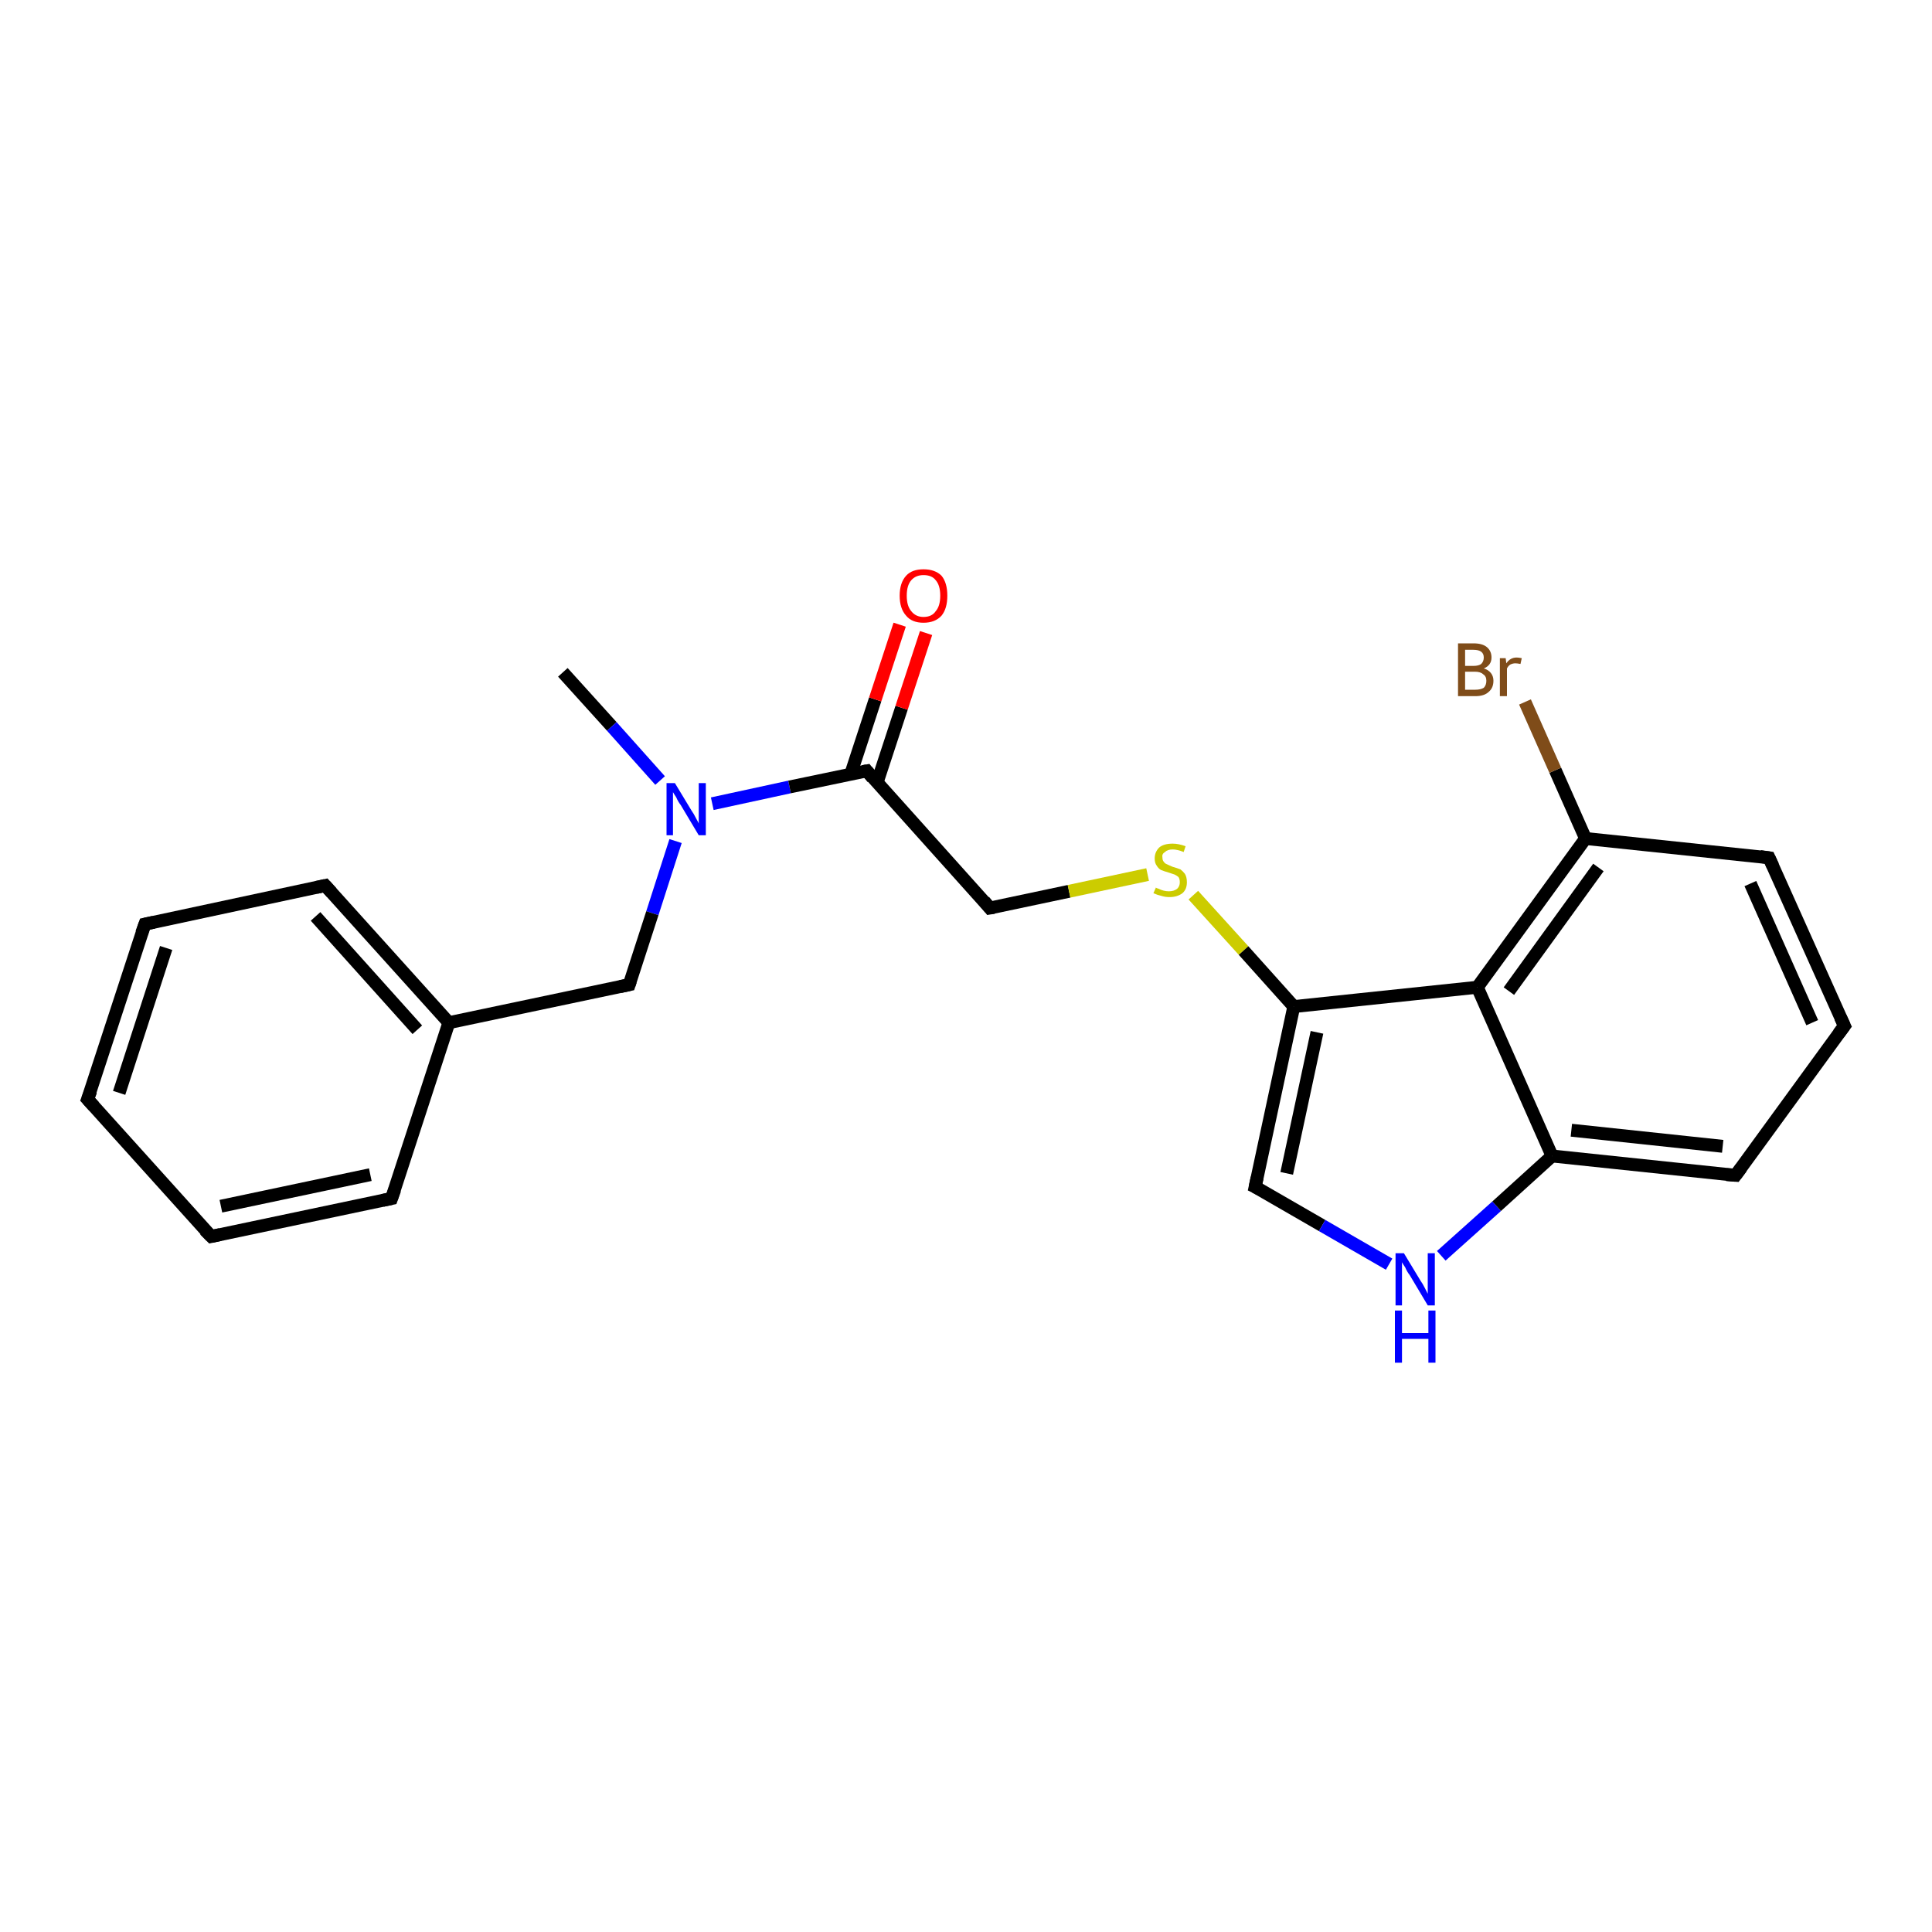 <?xml version='1.0' encoding='iso-8859-1'?>
<svg version='1.1' baseProfile='full'
              xmlns='http://www.w3.org/2000/svg'
                      xmlns:rdkit='http://www.rdkit.org/xml'
                      xmlns:xlink='http://www.w3.org/1999/xlink'
                  xml:space='preserve'
width='300px' height='300px' viewBox='0 0 300 300'>
<!-- END OF HEADER -->
<rect style='opacity:1.0;fill:#FFFFFF;stroke:none' width='300.0' height='300.0' x='0.0' y='0.0'> </rect>
<path class='bond-0 atom-0 atom-1' d='M 87.4,104.4 L 95.0,112.8' style='fill:none;fill-rule:evenodd;stroke:#000000;stroke-width:2.0px;stroke-linecap:butt;stroke-linejoin:miter;stroke-opacity:1' />
<path class='bond-0 atom-0 atom-1' d='M 95.0,112.8 L 102.5,121.2' style='fill:none;fill-rule:evenodd;stroke:#0000FF;stroke-width:2.0px;stroke-linecap:butt;stroke-linejoin:miter;stroke-opacity:1' />
<path class='bond-1 atom-1 atom-2' d='M 104.9,130.6 L 101.3,141.8' style='fill:none;fill-rule:evenodd;stroke:#0000FF;stroke-width:2.0px;stroke-linecap:butt;stroke-linejoin:miter;stroke-opacity:1' />
<path class='bond-1 atom-1 atom-2' d='M 101.3,141.8 L 97.7,152.9' style='fill:none;fill-rule:evenodd;stroke:#000000;stroke-width:2.0px;stroke-linecap:butt;stroke-linejoin:miter;stroke-opacity:1' />
<path class='bond-2 atom-2 atom-3' d='M 97.7,152.9 L 69.7,158.8' style='fill:none;fill-rule:evenodd;stroke:#000000;stroke-width:2.0px;stroke-linecap:butt;stroke-linejoin:miter;stroke-opacity:1' />
<path class='bond-3 atom-3 atom-4' d='M 69.7,158.8 L 50.5,137.5' style='fill:none;fill-rule:evenodd;stroke:#000000;stroke-width:2.0px;stroke-linecap:butt;stroke-linejoin:miter;stroke-opacity:1' />
<path class='bond-3 atom-3 atom-4' d='M 64.8,159.9 L 49.0,142.3' style='fill:none;fill-rule:evenodd;stroke:#000000;stroke-width:2.0px;stroke-linecap:butt;stroke-linejoin:miter;stroke-opacity:1' />
<path class='bond-4 atom-4 atom-5' d='M 50.5,137.5 L 22.5,143.5' style='fill:none;fill-rule:evenodd;stroke:#000000;stroke-width:2.0px;stroke-linecap:butt;stroke-linejoin:miter;stroke-opacity:1' />
<path class='bond-5 atom-5 atom-6' d='M 22.5,143.5 L 13.6,170.7' style='fill:none;fill-rule:evenodd;stroke:#000000;stroke-width:2.0px;stroke-linecap:butt;stroke-linejoin:miter;stroke-opacity:1' />
<path class='bond-5 atom-5 atom-6' d='M 25.8,147.2 L 18.5,169.7' style='fill:none;fill-rule:evenodd;stroke:#000000;stroke-width:2.0px;stroke-linecap:butt;stroke-linejoin:miter;stroke-opacity:1' />
<path class='bond-6 atom-6 atom-7' d='M 13.6,170.7 L 32.8,192.0' style='fill:none;fill-rule:evenodd;stroke:#000000;stroke-width:2.0px;stroke-linecap:butt;stroke-linejoin:miter;stroke-opacity:1' />
<path class='bond-7 atom-7 atom-8' d='M 32.8,192.0 L 60.8,186.1' style='fill:none;fill-rule:evenodd;stroke:#000000;stroke-width:2.0px;stroke-linecap:butt;stroke-linejoin:miter;stroke-opacity:1' />
<path class='bond-7 atom-7 atom-8' d='M 34.3,187.3 L 57.5,182.4' style='fill:none;fill-rule:evenodd;stroke:#000000;stroke-width:2.0px;stroke-linecap:butt;stroke-linejoin:miter;stroke-opacity:1' />
<path class='bond-8 atom-1 atom-9' d='M 110.6,124.8 L 122.6,122.2' style='fill:none;fill-rule:evenodd;stroke:#0000FF;stroke-width:2.0px;stroke-linecap:butt;stroke-linejoin:miter;stroke-opacity:1' />
<path class='bond-8 atom-1 atom-9' d='M 122.6,122.2 L 134.6,119.7' style='fill:none;fill-rule:evenodd;stroke:#000000;stroke-width:2.0px;stroke-linecap:butt;stroke-linejoin:miter;stroke-opacity:1' />
<path class='bond-9 atom-9 atom-10' d='M 136.2,121.5 L 140.0,109.9' style='fill:none;fill-rule:evenodd;stroke:#000000;stroke-width:2.0px;stroke-linecap:butt;stroke-linejoin:miter;stroke-opacity:1' />
<path class='bond-9 atom-9 atom-10' d='M 140.0,109.9 L 143.8,98.3' style='fill:none;fill-rule:evenodd;stroke:#FF0000;stroke-width:2.0px;stroke-linecap:butt;stroke-linejoin:miter;stroke-opacity:1' />
<path class='bond-9 atom-9 atom-10' d='M 132.1,120.2 L 135.9,108.6' style='fill:none;fill-rule:evenodd;stroke:#000000;stroke-width:2.0px;stroke-linecap:butt;stroke-linejoin:miter;stroke-opacity:1' />
<path class='bond-9 atom-9 atom-10' d='M 135.9,108.6 L 139.7,97.0' style='fill:none;fill-rule:evenodd;stroke:#FF0000;stroke-width:2.0px;stroke-linecap:butt;stroke-linejoin:miter;stroke-opacity:1' />
<path class='bond-10 atom-9 atom-11' d='M 134.6,119.7 L 153.7,141.0' style='fill:none;fill-rule:evenodd;stroke:#000000;stroke-width:2.0px;stroke-linecap:butt;stroke-linejoin:miter;stroke-opacity:1' />
<path class='bond-11 atom-11 atom-12' d='M 153.7,141.0 L 166.0,138.4' style='fill:none;fill-rule:evenodd;stroke:#000000;stroke-width:2.0px;stroke-linecap:butt;stroke-linejoin:miter;stroke-opacity:1' />
<path class='bond-11 atom-11 atom-12' d='M 166.0,138.4 L 178.2,135.8' style='fill:none;fill-rule:evenodd;stroke:#CCCC00;stroke-width:2.0px;stroke-linecap:butt;stroke-linejoin:miter;stroke-opacity:1' />
<path class='bond-12 atom-12 atom-13' d='M 185.3,139.0 L 193.1,147.6' style='fill:none;fill-rule:evenodd;stroke:#CCCC00;stroke-width:2.0px;stroke-linecap:butt;stroke-linejoin:miter;stroke-opacity:1' />
<path class='bond-12 atom-12 atom-13' d='M 193.1,147.6 L 200.9,156.3' style='fill:none;fill-rule:evenodd;stroke:#000000;stroke-width:2.0px;stroke-linecap:butt;stroke-linejoin:miter;stroke-opacity:1' />
<path class='bond-13 atom-13 atom-14' d='M 200.9,156.3 L 194.9,184.3' style='fill:none;fill-rule:evenodd;stroke:#000000;stroke-width:2.0px;stroke-linecap:butt;stroke-linejoin:miter;stroke-opacity:1' />
<path class='bond-13 atom-13 atom-14' d='M 204.5,160.3 L 199.8,182.2' style='fill:none;fill-rule:evenodd;stroke:#000000;stroke-width:2.0px;stroke-linecap:butt;stroke-linejoin:miter;stroke-opacity:1' />
<path class='bond-14 atom-14 atom-15' d='M 194.9,184.3 L 205.3,190.3' style='fill:none;fill-rule:evenodd;stroke:#000000;stroke-width:2.0px;stroke-linecap:butt;stroke-linejoin:miter;stroke-opacity:1' />
<path class='bond-14 atom-14 atom-15' d='M 205.3,190.3 L 215.7,196.3' style='fill:none;fill-rule:evenodd;stroke:#0000FF;stroke-width:2.0px;stroke-linecap:butt;stroke-linejoin:miter;stroke-opacity:1' />
<path class='bond-15 atom-15 atom-16' d='M 223.8,195.0 L 232.4,187.3' style='fill:none;fill-rule:evenodd;stroke:#0000FF;stroke-width:2.0px;stroke-linecap:butt;stroke-linejoin:miter;stroke-opacity:1' />
<path class='bond-15 atom-15 atom-16' d='M 232.4,187.3 L 241.0,179.5' style='fill:none;fill-rule:evenodd;stroke:#000000;stroke-width:2.0px;stroke-linecap:butt;stroke-linejoin:miter;stroke-opacity:1' />
<path class='bond-16 atom-16 atom-17' d='M 241.0,179.5 L 269.5,182.5' style='fill:none;fill-rule:evenodd;stroke:#000000;stroke-width:2.0px;stroke-linecap:butt;stroke-linejoin:miter;stroke-opacity:1' />
<path class='bond-16 atom-16 atom-17' d='M 244.0,175.5 L 267.5,178.0' style='fill:none;fill-rule:evenodd;stroke:#000000;stroke-width:2.0px;stroke-linecap:butt;stroke-linejoin:miter;stroke-opacity:1' />
<path class='bond-17 atom-17 atom-18' d='M 269.5,182.5 L 286.4,159.3' style='fill:none;fill-rule:evenodd;stroke:#000000;stroke-width:2.0px;stroke-linecap:butt;stroke-linejoin:miter;stroke-opacity:1' />
<path class='bond-18 atom-18 atom-19' d='M 286.4,159.3 L 274.7,133.2' style='fill:none;fill-rule:evenodd;stroke:#000000;stroke-width:2.0px;stroke-linecap:butt;stroke-linejoin:miter;stroke-opacity:1' />
<path class='bond-18 atom-18 atom-19' d='M 281.4,158.8 L 271.8,137.2' style='fill:none;fill-rule:evenodd;stroke:#000000;stroke-width:2.0px;stroke-linecap:butt;stroke-linejoin:miter;stroke-opacity:1' />
<path class='bond-19 atom-19 atom-20' d='M 274.7,133.2 L 246.2,130.2' style='fill:none;fill-rule:evenodd;stroke:#000000;stroke-width:2.0px;stroke-linecap:butt;stroke-linejoin:miter;stroke-opacity:1' />
<path class='bond-20 atom-20 atom-21' d='M 246.2,130.2 L 241.5,119.6' style='fill:none;fill-rule:evenodd;stroke:#000000;stroke-width:2.0px;stroke-linecap:butt;stroke-linejoin:miter;stroke-opacity:1' />
<path class='bond-20 atom-20 atom-21' d='M 241.5,119.6 L 236.8,109.0' style='fill:none;fill-rule:evenodd;stroke:#7F4C19;stroke-width:2.0px;stroke-linecap:butt;stroke-linejoin:miter;stroke-opacity:1' />
<path class='bond-21 atom-20 atom-22' d='M 246.2,130.2 L 229.4,153.3' style='fill:none;fill-rule:evenodd;stroke:#000000;stroke-width:2.0px;stroke-linecap:butt;stroke-linejoin:miter;stroke-opacity:1' />
<path class='bond-21 atom-20 atom-22' d='M 248.2,134.7 L 234.3,153.9' style='fill:none;fill-rule:evenodd;stroke:#000000;stroke-width:2.0px;stroke-linecap:butt;stroke-linejoin:miter;stroke-opacity:1' />
<path class='bond-22 atom-8 atom-3' d='M 60.8,186.1 L 69.7,158.8' style='fill:none;fill-rule:evenodd;stroke:#000000;stroke-width:2.0px;stroke-linecap:butt;stroke-linejoin:miter;stroke-opacity:1' />
<path class='bond-23 atom-22 atom-13' d='M 229.4,153.3 L 200.9,156.3' style='fill:none;fill-rule:evenodd;stroke:#000000;stroke-width:2.0px;stroke-linecap:butt;stroke-linejoin:miter;stroke-opacity:1' />
<path class='bond-24 atom-22 atom-16' d='M 229.4,153.3 L 241.0,179.5' style='fill:none;fill-rule:evenodd;stroke:#000000;stroke-width:2.0px;stroke-linecap:butt;stroke-linejoin:miter;stroke-opacity:1' />
<path d='M 97.9,152.3 L 97.7,152.9 L 96.3,153.2' style='fill:none;stroke:#000000;stroke-width:2.0px;stroke-linecap:butt;stroke-linejoin:miter;stroke-opacity:1;' />
<path d='M 51.5,138.6 L 50.5,137.5 L 49.1,137.8' style='fill:none;stroke:#000000;stroke-width:2.0px;stroke-linecap:butt;stroke-linejoin:miter;stroke-opacity:1;' />
<path d='M 23.9,143.2 L 22.5,143.5 L 22.0,144.9' style='fill:none;stroke:#000000;stroke-width:2.0px;stroke-linecap:butt;stroke-linejoin:miter;stroke-opacity:1;' />
<path d='M 14.1,169.4 L 13.6,170.7 L 14.6,171.8' style='fill:none;stroke:#000000;stroke-width:2.0px;stroke-linecap:butt;stroke-linejoin:miter;stroke-opacity:1;' />
<path d='M 31.8,191.0 L 32.8,192.0 L 34.2,191.7' style='fill:none;stroke:#000000;stroke-width:2.0px;stroke-linecap:butt;stroke-linejoin:miter;stroke-opacity:1;' />
<path d='M 59.4,186.4 L 60.8,186.1 L 61.3,184.7' style='fill:none;stroke:#000000;stroke-width:2.0px;stroke-linecap:butt;stroke-linejoin:miter;stroke-opacity:1;' />
<path d='M 134.0,119.8 L 134.6,119.7 L 135.5,120.8' style='fill:none;stroke:#000000;stroke-width:2.0px;stroke-linecap:butt;stroke-linejoin:miter;stroke-opacity:1;' />
<path d='M 152.8,139.9 L 153.7,141.0 L 154.3,140.9' style='fill:none;stroke:#000000;stroke-width:2.0px;stroke-linecap:butt;stroke-linejoin:miter;stroke-opacity:1;' />
<path d='M 195.2,182.9 L 194.9,184.3 L 195.5,184.6' style='fill:none;stroke:#000000;stroke-width:2.0px;stroke-linecap:butt;stroke-linejoin:miter;stroke-opacity:1;' />
<path d='M 268.1,182.4 L 269.5,182.5 L 270.4,181.3' style='fill:none;stroke:#000000;stroke-width:2.0px;stroke-linecap:butt;stroke-linejoin:miter;stroke-opacity:1;' />
<path d='M 285.5,160.5 L 286.4,159.3 L 285.8,158.0' style='fill:none;stroke:#000000;stroke-width:2.0px;stroke-linecap:butt;stroke-linejoin:miter;stroke-opacity:1;' />
<path d='M 275.3,134.5 L 274.7,133.2 L 273.3,133.0' style='fill:none;stroke:#000000;stroke-width:2.0px;stroke-linecap:butt;stroke-linejoin:miter;stroke-opacity:1;' />
<path class='atom-1' d='M 104.8 121.6
L 107.4 125.9
Q 107.7 126.3, 108.1 127.1
Q 108.5 127.8, 108.5 127.9
L 108.5 121.6
L 109.6 121.6
L 109.6 129.7
L 108.5 129.7
L 105.7 125.0
Q 105.3 124.5, 105.0 123.8
Q 104.6 123.2, 104.5 123.0
L 104.5 129.7
L 103.5 129.7
L 103.5 121.6
L 104.8 121.6
' fill='#0000FF'/>
<path class='atom-10' d='M 139.7 92.5
Q 139.7 90.5, 140.7 89.4
Q 141.6 88.4, 143.4 88.4
Q 145.2 88.4, 146.2 89.4
Q 147.1 90.5, 147.1 92.5
Q 147.1 94.5, 146.2 95.6
Q 145.2 96.7, 143.4 96.7
Q 141.6 96.7, 140.7 95.6
Q 139.7 94.5, 139.7 92.5
M 143.4 95.8
Q 144.7 95.8, 145.3 94.9
Q 146.0 94.1, 146.0 92.5
Q 146.0 90.9, 145.3 90.1
Q 144.7 89.3, 143.4 89.3
Q 142.2 89.3, 141.5 90.1
Q 140.8 90.9, 140.8 92.5
Q 140.8 94.1, 141.5 94.9
Q 142.2 95.8, 143.4 95.8
' fill='#FF0000'/>
<path class='atom-12' d='M 179.5 137.8
Q 179.5 137.9, 179.9 138.0
Q 180.3 138.2, 180.7 138.3
Q 181.1 138.4, 181.5 138.4
Q 182.3 138.4, 182.8 138.0
Q 183.2 137.6, 183.2 137.0
Q 183.2 136.5, 183.0 136.2
Q 182.8 136.0, 182.4 135.8
Q 182.1 135.7, 181.5 135.5
Q 180.8 135.3, 180.3 135.1
Q 179.9 134.9, 179.6 134.4
Q 179.3 134.0, 179.3 133.3
Q 179.3 132.3, 180.0 131.6
Q 180.7 131.0, 182.1 131.0
Q 183.0 131.0, 184.1 131.4
L 183.8 132.3
Q 182.8 131.9, 182.1 131.9
Q 181.3 131.9, 180.9 132.3
Q 180.4 132.6, 180.5 133.1
Q 180.5 133.6, 180.7 133.8
Q 180.9 134.1, 181.2 134.2
Q 181.6 134.4, 182.1 134.6
Q 182.8 134.8, 183.3 135.0
Q 183.7 135.3, 184.0 135.7
Q 184.3 136.2, 184.3 137.0
Q 184.3 138.1, 183.6 138.7
Q 182.8 139.3, 181.6 139.3
Q 180.9 139.3, 180.3 139.1
Q 179.8 139.0, 179.1 138.7
L 179.5 137.8
' fill='#CCCC00'/>
<path class='atom-15' d='M 218.0 194.6
L 220.6 198.9
Q 220.9 199.3, 221.3 200.1
Q 221.7 200.9, 221.7 200.9
L 221.7 194.6
L 222.8 194.6
L 222.8 202.7
L 221.7 202.7
L 218.9 198.0
Q 218.5 197.5, 218.2 196.8
Q 217.8 196.2, 217.7 196.0
L 217.7 202.7
L 216.7 202.7
L 216.7 194.6
L 218.0 194.6
' fill='#0000FF'/>
<path class='atom-15' d='M 216.6 203.5
L 217.7 203.5
L 217.7 207.0
L 221.8 207.0
L 221.8 203.5
L 222.9 203.5
L 222.9 211.6
L 221.8 211.6
L 221.8 207.9
L 217.7 207.9
L 217.7 211.6
L 216.6 211.6
L 216.6 203.5
' fill='#0000FF'/>
<path class='atom-21' d='M 230.4 103.8
Q 231.1 104.0, 231.5 104.5
Q 231.9 105.0, 231.9 105.7
Q 231.9 106.8, 231.2 107.4
Q 230.5 108.1, 229.1 108.1
L 226.4 108.1
L 226.4 99.9
L 228.8 99.9
Q 230.2 99.9, 230.9 100.5
Q 231.6 101.1, 231.6 102.1
Q 231.6 103.3, 230.4 103.8
M 227.5 100.9
L 227.5 103.4
L 228.8 103.4
Q 229.6 103.4, 230.0 103.1
Q 230.4 102.7, 230.4 102.1
Q 230.4 100.9, 228.8 100.9
L 227.5 100.9
M 229.1 107.1
Q 229.9 107.1, 230.4 106.8
Q 230.8 106.4, 230.8 105.7
Q 230.8 105.0, 230.3 104.7
Q 229.9 104.3, 229.0 104.3
L 227.5 104.3
L 227.5 107.1
L 229.1 107.1
' fill='#7F4C19'/>
<path class='atom-21' d='M 233.8 102.2
L 233.9 103.0
Q 234.5 102.1, 235.5 102.1
Q 235.8 102.1, 236.3 102.2
L 236.1 103.1
Q 235.6 103.0, 235.3 103.0
Q 234.9 103.0, 234.5 103.2
Q 234.2 103.4, 234.0 103.8
L 234.0 108.1
L 232.9 108.1
L 232.9 102.2
L 233.8 102.2
' fill='#7F4C19'/>
</svg>
